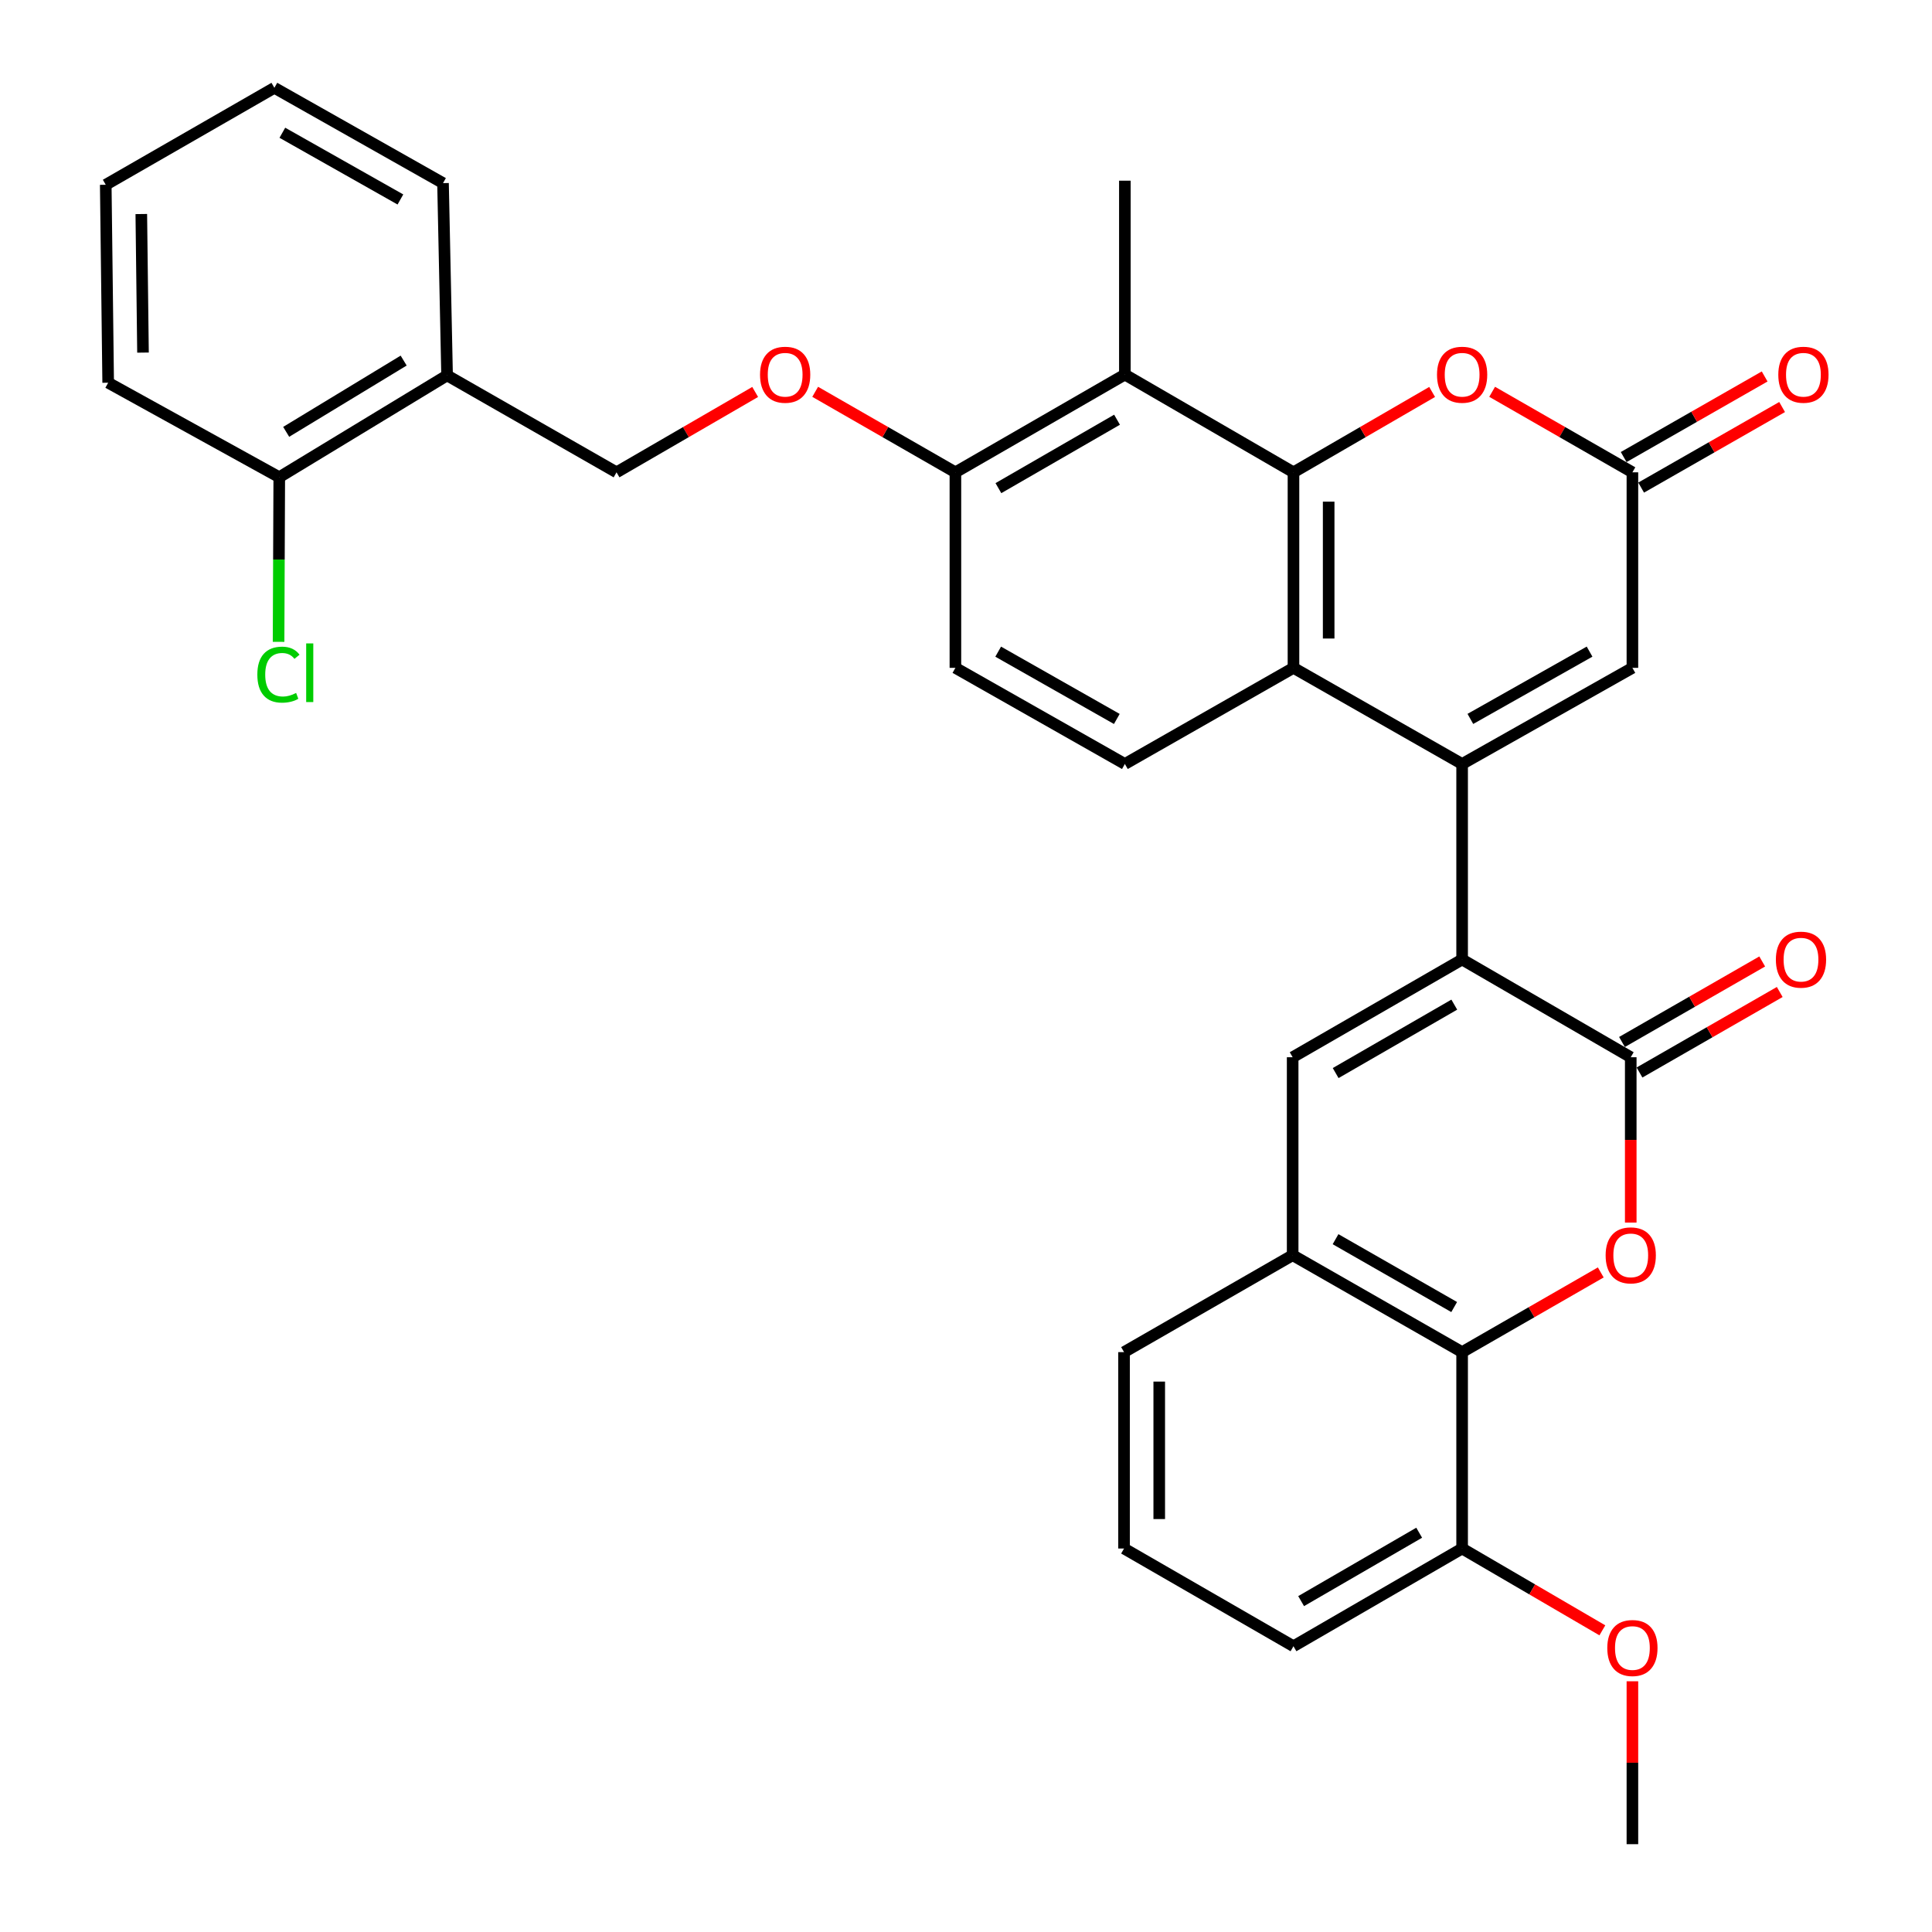 <?xml version='1.0' encoding='iso-8859-1'?>
<svg version='1.1' baseProfile='full'
              xmlns='http://www.w3.org/2000/svg'
                      xmlns:rdkit='http://www.rdkit.org/xml'
                      xmlns:xlink='http://www.w3.org/1999/xlink'
                  xml:space='preserve'
width='1000px' height='1000px' viewBox='0 0 1000 1000'>
<!-- END OF HEADER -->
<rect style='opacity:1.0;fill:#FFFFFF;stroke:none' width='1000' height='1000' x='0' y='0'> </rect>
<path class='bond-0' d='M 756.792,395.436 L 756.792,496.63' style='fill:none;fill-rule:evenodd;stroke:#000000;stroke-width:6px;stroke-linecap:butt;stroke-linejoin:miter;stroke-opacity:1' />
<path class='bond-3' d='M 756.792,395.436 L 669.501,345.678' style='fill:none;fill-rule:evenodd;stroke:#000000;stroke-width:6px;stroke-linecap:butt;stroke-linejoin:miter;stroke-opacity:1' />
<path class='bond-9' d='M 756.792,395.436 L 844.932,345.678' style='fill:none;fill-rule:evenodd;stroke:#000000;stroke-width:6px;stroke-linecap:butt;stroke-linejoin:miter;stroke-opacity:1' />
<path class='bond-9' d='M 761.058,372.11 L 822.757,337.28' style='fill:none;fill-rule:evenodd;stroke:#000000;stroke-width:6px;stroke-linecap:butt;stroke-linejoin:miter;stroke-opacity:1' />
<path class='bond-2' d='M 756.792,496.63 L 844.072,547.227' style='fill:none;fill-rule:evenodd;stroke:#000000;stroke-width:6px;stroke-linecap:butt;stroke-linejoin:miter;stroke-opacity:1' />
<path class='bond-5' d='M 756.792,496.63 L 669.076,547.227' style='fill:none;fill-rule:evenodd;stroke:#000000;stroke-width:6px;stroke-linecap:butt;stroke-linejoin:miter;stroke-opacity:1' />
<path class='bond-5' d='M 752.736,519.998 L 691.335,555.416' style='fill:none;fill-rule:evenodd;stroke:#000000;stroke-width:6px;stroke-linecap:butt;stroke-linejoin:miter;stroke-opacity:1' />
<path class='bond-1' d='M 669.501,244.474 L 669.501,345.678' style='fill:none;fill-rule:evenodd;stroke:#000000;stroke-width:6px;stroke-linecap:butt;stroke-linejoin:miter;stroke-opacity:1' />
<path class='bond-1' d='M 687.716,259.654 L 687.716,330.498' style='fill:none;fill-rule:evenodd;stroke:#000000;stroke-width:6px;stroke-linecap:butt;stroke-linejoin:miter;stroke-opacity:1' />
<path class='bond-8' d='M 669.501,244.474 L 582.231,193.877' style='fill:none;fill-rule:evenodd;stroke:#000000;stroke-width:6px;stroke-linecap:butt;stroke-linejoin:miter;stroke-opacity:1' />
<path class='bond-33' d='M 669.501,244.474 L 705.385,223.674' style='fill:none;fill-rule:evenodd;stroke:#000000;stroke-width:6px;stroke-linecap:butt;stroke-linejoin:miter;stroke-opacity:1' />
<path class='bond-33' d='M 705.385,223.674 L 741.269,202.874' style='fill:none;fill-rule:evenodd;stroke:#FF0000;stroke-width:6px;stroke-linecap:butt;stroke-linejoin:miter;stroke-opacity:1' />
<path class='bond-4' d='M 844.072,547.227 L 844.072,590.016' style='fill:none;fill-rule:evenodd;stroke:#000000;stroke-width:6px;stroke-linecap:butt;stroke-linejoin:miter;stroke-opacity:1' />
<path class='bond-4' d='M 844.072,590.016 L 844.072,632.805' style='fill:none;fill-rule:evenodd;stroke:#FF0000;stroke-width:6px;stroke-linecap:butt;stroke-linejoin:miter;stroke-opacity:1' />
<path class='bond-15' d='M 848.607,555.126 L 884.897,534.288' style='fill:none;fill-rule:evenodd;stroke:#000000;stroke-width:6px;stroke-linecap:butt;stroke-linejoin:miter;stroke-opacity:1' />
<path class='bond-15' d='M 884.897,534.288 L 921.187,513.451' style='fill:none;fill-rule:evenodd;stroke:#FF0000;stroke-width:6px;stroke-linecap:butt;stroke-linejoin:miter;stroke-opacity:1' />
<path class='bond-15' d='M 839.537,539.329 L 875.827,518.492' style='fill:none;fill-rule:evenodd;stroke:#000000;stroke-width:6px;stroke-linecap:butt;stroke-linejoin:miter;stroke-opacity:1' />
<path class='bond-15' d='M 875.827,518.492 L 912.117,497.655' style='fill:none;fill-rule:evenodd;stroke:#FF0000;stroke-width:6px;stroke-linecap:butt;stroke-linejoin:miter;stroke-opacity:1' />
<path class='bond-12' d='M 669.501,345.678 L 582.231,395.436' style='fill:none;fill-rule:evenodd;stroke:#000000;stroke-width:6px;stroke-linecap:butt;stroke-linejoin:miter;stroke-opacity:1' />
<path class='bond-35' d='M 828.555,658.607 L 792.674,679.233' style='fill:none;fill-rule:evenodd;stroke:#FF0000;stroke-width:6px;stroke-linecap:butt;stroke-linejoin:miter;stroke-opacity:1' />
<path class='bond-35' d='M 792.674,679.233 L 756.792,699.859' style='fill:none;fill-rule:evenodd;stroke:#000000;stroke-width:6px;stroke-linecap:butt;stroke-linejoin:miter;stroke-opacity:1' />
<path class='bond-11' d='M 669.076,547.227 L 669.076,649.687' style='fill:none;fill-rule:evenodd;stroke:#000000;stroke-width:6px;stroke-linecap:butt;stroke-linejoin:miter;stroke-opacity:1' />
<path class='bond-6' d='M 756.792,699.859 L 669.076,649.687' style='fill:none;fill-rule:evenodd;stroke:#000000;stroke-width:6px;stroke-linecap:butt;stroke-linejoin:miter;stroke-opacity:1' />
<path class='bond-6' d='M 752.678,676.522 L 691.278,641.401' style='fill:none;fill-rule:evenodd;stroke:#000000;stroke-width:6px;stroke-linecap:butt;stroke-linejoin:miter;stroke-opacity:1' />
<path class='bond-17' d='M 756.792,699.859 L 756.792,801.509' style='fill:none;fill-rule:evenodd;stroke:#000000;stroke-width:6px;stroke-linecap:butt;stroke-linejoin:miter;stroke-opacity:1' />
<path class='bond-7' d='M 772.333,202.798 L 808.632,223.636' style='fill:none;fill-rule:evenodd;stroke:#FF0000;stroke-width:6px;stroke-linecap:butt;stroke-linejoin:miter;stroke-opacity:1' />
<path class='bond-7' d='M 808.632,223.636 L 844.932,244.474' style='fill:none;fill-rule:evenodd;stroke:#000000;stroke-width:6px;stroke-linecap:butt;stroke-linejoin:miter;stroke-opacity:1' />
<path class='bond-23' d='M 582.231,193.877 L 582.231,93.522' style='fill:none;fill-rule:evenodd;stroke:#000000;stroke-width:6px;stroke-linecap:butt;stroke-linejoin:miter;stroke-opacity:1' />
<path class='bond-34' d='M 582.231,193.877 L 494.516,244.474' style='fill:none;fill-rule:evenodd;stroke:#000000;stroke-width:6px;stroke-linecap:butt;stroke-linejoin:miter;stroke-opacity:1' />
<path class='bond-34' d='M 578.175,217.244 L 516.775,252.662' style='fill:none;fill-rule:evenodd;stroke:#000000;stroke-width:6px;stroke-linecap:butt;stroke-linejoin:miter;stroke-opacity:1' />
<path class='bond-10' d='M 844.932,345.678 L 844.932,244.474' style='fill:none;fill-rule:evenodd;stroke:#000000;stroke-width:6px;stroke-linecap:butt;stroke-linejoin:miter;stroke-opacity:1' />
<path class='bond-18' d='M 849.452,252.381 L 885.935,231.526' style='fill:none;fill-rule:evenodd;stroke:#000000;stroke-width:6px;stroke-linecap:butt;stroke-linejoin:miter;stroke-opacity:1' />
<path class='bond-18' d='M 885.935,231.526 L 922.418,210.672' style='fill:none;fill-rule:evenodd;stroke:#FF0000;stroke-width:6px;stroke-linecap:butt;stroke-linejoin:miter;stroke-opacity:1' />
<path class='bond-18' d='M 840.412,236.567 L 876.895,215.712' style='fill:none;fill-rule:evenodd;stroke:#000000;stroke-width:6px;stroke-linecap:butt;stroke-linejoin:miter;stroke-opacity:1' />
<path class='bond-18' d='M 876.895,215.712 L 913.378,194.858' style='fill:none;fill-rule:evenodd;stroke:#FF0000;stroke-width:6px;stroke-linecap:butt;stroke-linejoin:miter;stroke-opacity:1' />
<path class='bond-25' d='M 669.076,649.687 L 581.806,699.859' style='fill:none;fill-rule:evenodd;stroke:#000000;stroke-width:6px;stroke-linecap:butt;stroke-linejoin:miter;stroke-opacity:1' />
<path class='bond-20' d='M 582.231,395.436 L 494.516,345.678' style='fill:none;fill-rule:evenodd;stroke:#000000;stroke-width:6px;stroke-linecap:butt;stroke-linejoin:miter;stroke-opacity:1' />
<path class='bond-20' d='M 578.061,372.129 L 516.661,337.299' style='fill:none;fill-rule:evenodd;stroke:#000000;stroke-width:6px;stroke-linecap:butt;stroke-linejoin:miter;stroke-opacity:1' />
<path class='bond-13' d='M 494.516,244.474 L 494.516,345.678' style='fill:none;fill-rule:evenodd;stroke:#000000;stroke-width:6px;stroke-linecap:butt;stroke-linejoin:miter;stroke-opacity:1' />
<path class='bond-16' d='M 494.516,244.474 L 458.226,223.637' style='fill:none;fill-rule:evenodd;stroke:#000000;stroke-width:6px;stroke-linecap:butt;stroke-linejoin:miter;stroke-opacity:1' />
<path class='bond-16' d='M 458.226,223.637 L 421.936,202.8' style='fill:none;fill-rule:evenodd;stroke:#FF0000;stroke-width:6px;stroke-linecap:butt;stroke-linejoin:miter;stroke-opacity:1' />
<path class='bond-14' d='M 231.41,194.302 L 319.115,244.474' style='fill:none;fill-rule:evenodd;stroke:#000000;stroke-width:6px;stroke-linecap:butt;stroke-linejoin:miter;stroke-opacity:1' />
<path class='bond-21' d='M 231.41,194.302 L 144.545,247.004' style='fill:none;fill-rule:evenodd;stroke:#000000;stroke-width:6px;stroke-linecap:butt;stroke-linejoin:miter;stroke-opacity:1' />
<path class='bond-21' d='M 208.932,186.634 L 148.126,223.525' style='fill:none;fill-rule:evenodd;stroke:#000000;stroke-width:6px;stroke-linecap:butt;stroke-linejoin:miter;stroke-opacity:1' />
<path class='bond-27' d='M 231.41,194.302 L 229.305,94.787' style='fill:none;fill-rule:evenodd;stroke:#000000;stroke-width:6px;stroke-linecap:butt;stroke-linejoin:miter;stroke-opacity:1' />
<path class='bond-19' d='M 390.874,202.875 L 354.995,223.674' style='fill:none;fill-rule:evenodd;stroke:#FF0000;stroke-width:6px;stroke-linecap:butt;stroke-linejoin:miter;stroke-opacity:1' />
<path class='bond-19' d='M 354.995,223.674 L 319.115,244.474' style='fill:none;fill-rule:evenodd;stroke:#000000;stroke-width:6px;stroke-linecap:butt;stroke-linejoin:miter;stroke-opacity:1' />
<path class='bond-24' d='M 756.792,801.509 L 793.087,822.682' style='fill:none;fill-rule:evenodd;stroke:#000000;stroke-width:6px;stroke-linecap:butt;stroke-linejoin:miter;stroke-opacity:1' />
<path class='bond-24' d='M 793.087,822.682 L 829.381,843.854' style='fill:none;fill-rule:evenodd;stroke:#FF0000;stroke-width:6px;stroke-linecap:butt;stroke-linejoin:miter;stroke-opacity:1' />
<path class='bond-36' d='M 756.792,801.509 L 669.501,852.086' style='fill:none;fill-rule:evenodd;stroke:#000000;stroke-width:6px;stroke-linecap:butt;stroke-linejoin:miter;stroke-opacity:1' />
<path class='bond-36' d='M 734.566,793.335 L 673.463,828.739' style='fill:none;fill-rule:evenodd;stroke:#000000;stroke-width:6px;stroke-linecap:butt;stroke-linejoin:miter;stroke-opacity:1' />
<path class='bond-22' d='M 144.545,247.004 L 144.366,289.611' style='fill:none;fill-rule:evenodd;stroke:#000000;stroke-width:6px;stroke-linecap:butt;stroke-linejoin:miter;stroke-opacity:1' />
<path class='bond-22' d='M 144.366,289.611 L 144.187,332.218' style='fill:none;fill-rule:evenodd;stroke:#00CC00;stroke-width:6px;stroke-linecap:butt;stroke-linejoin:miter;stroke-opacity:1' />
<path class='bond-29' d='M 144.545,247.004 L 55.99,198.096' style='fill:none;fill-rule:evenodd;stroke:#000000;stroke-width:6px;stroke-linecap:butt;stroke-linejoin:miter;stroke-opacity:1' />
<path class='bond-30' d='M 844.932,870.226 L 844.932,912.386' style='fill:none;fill-rule:evenodd;stroke:#FF0000;stroke-width:6px;stroke-linecap:butt;stroke-linejoin:miter;stroke-opacity:1' />
<path class='bond-30' d='M 844.932,912.386 L 844.932,954.545' style='fill:none;fill-rule:evenodd;stroke:#000000;stroke-width:6px;stroke-linecap:butt;stroke-linejoin:miter;stroke-opacity:1' />
<path class='bond-26' d='M 581.806,699.859 L 581.806,801.509' style='fill:none;fill-rule:evenodd;stroke:#000000;stroke-width:6px;stroke-linecap:butt;stroke-linejoin:miter;stroke-opacity:1' />
<path class='bond-26' d='M 600.021,715.107 L 600.021,786.262' style='fill:none;fill-rule:evenodd;stroke:#000000;stroke-width:6px;stroke-linecap:butt;stroke-linejoin:miter;stroke-opacity:1' />
<path class='bond-28' d='M 581.806,801.509 L 669.501,852.086' style='fill:none;fill-rule:evenodd;stroke:#000000;stroke-width:6px;stroke-linecap:butt;stroke-linejoin:miter;stroke-opacity:1' />
<path class='bond-31' d='M 229.305,94.787 L 142.015,45.455' style='fill:none;fill-rule:evenodd;stroke:#000000;stroke-width:6px;stroke-linecap:butt;stroke-linejoin:miter;stroke-opacity:1' />
<path class='bond-31' d='M 207.25,103.245 L 146.147,68.712' style='fill:none;fill-rule:evenodd;stroke:#000000;stroke-width:6px;stroke-linecap:butt;stroke-linejoin:miter;stroke-opacity:1' />
<path class='bond-37' d='M 55.99,198.096 L 54.735,95.637' style='fill:none;fill-rule:evenodd;stroke:#000000;stroke-width:6px;stroke-linecap:butt;stroke-linejoin:miter;stroke-opacity:1' />
<path class='bond-37' d='M 74.015,182.504 L 73.137,110.783' style='fill:none;fill-rule:evenodd;stroke:#000000;stroke-width:6px;stroke-linecap:butt;stroke-linejoin:miter;stroke-opacity:1' />
<path class='bond-32' d='M 142.015,45.455 L 54.735,95.637' style='fill:none;fill-rule:evenodd;stroke:#000000;stroke-width:6px;stroke-linecap:butt;stroke-linejoin:miter;stroke-opacity:1' />
<path  class='atom-5' d='M 831.072 649.767
Q 831.072 642.967, 834.432 639.167
Q 837.792 635.367, 844.072 635.367
Q 850.352 635.367, 853.712 639.167
Q 857.072 642.967, 857.072 649.767
Q 857.072 656.647, 853.672 660.567
Q 850.272 664.447, 844.072 664.447
Q 837.832 664.447, 834.432 660.567
Q 831.072 656.687, 831.072 649.767
M 844.072 661.247
Q 848.392 661.247, 850.712 658.367
Q 853.072 655.447, 853.072 649.767
Q 853.072 644.207, 850.712 641.407
Q 848.392 638.567, 844.072 638.567
Q 839.752 638.567, 837.392 641.367
Q 835.072 644.167, 835.072 649.767
Q 835.072 655.487, 837.392 658.367
Q 839.752 661.247, 844.072 661.247
' fill='#FF0000'/>
<path  class='atom-8' d='M 743.792 193.957
Q 743.792 187.157, 747.152 183.357
Q 750.512 179.557, 756.792 179.557
Q 763.072 179.557, 766.432 183.357
Q 769.792 187.157, 769.792 193.957
Q 769.792 200.837, 766.392 204.757
Q 762.992 208.637, 756.792 208.637
Q 750.552 208.637, 747.152 204.757
Q 743.792 200.877, 743.792 193.957
M 756.792 205.437
Q 761.112 205.437, 763.432 202.557
Q 765.792 199.637, 765.792 193.957
Q 765.792 188.397, 763.432 185.597
Q 761.112 182.757, 756.792 182.757
Q 752.472 182.757, 750.112 185.557
Q 747.792 188.357, 747.792 193.957
Q 747.792 199.677, 750.112 202.557
Q 752.472 205.437, 756.792 205.437
' fill='#FF0000'/>
<path  class='atom-16' d='M 919.192 496.71
Q 919.192 489.91, 922.552 486.11
Q 925.912 482.31, 932.192 482.31
Q 938.472 482.31, 941.832 486.11
Q 945.192 489.91, 945.192 496.71
Q 945.192 503.59, 941.792 507.51
Q 938.392 511.39, 932.192 511.39
Q 925.952 511.39, 922.552 507.51
Q 919.192 503.63, 919.192 496.71
M 932.192 508.19
Q 936.512 508.19, 938.832 505.31
Q 941.192 502.39, 941.192 496.71
Q 941.192 491.15, 938.832 488.35
Q 936.512 485.51, 932.192 485.51
Q 927.872 485.51, 925.512 488.31
Q 923.192 491.11, 923.192 496.71
Q 923.192 502.43, 925.512 505.31
Q 927.872 508.19, 932.192 508.19
' fill='#FF0000'/>
<path  class='atom-17' d='M 393.396 193.957
Q 393.396 187.157, 396.756 183.357
Q 400.116 179.557, 406.396 179.557
Q 412.676 179.557, 416.036 183.357
Q 419.396 187.157, 419.396 193.957
Q 419.396 200.837, 415.996 204.757
Q 412.596 208.637, 406.396 208.637
Q 400.156 208.637, 396.756 204.757
Q 393.396 200.877, 393.396 193.957
M 406.396 205.437
Q 410.716 205.437, 413.036 202.557
Q 415.396 199.637, 415.396 193.957
Q 415.396 188.397, 413.036 185.597
Q 410.716 182.757, 406.396 182.757
Q 402.076 182.757, 399.716 185.557
Q 397.396 188.357, 397.396 193.957
Q 397.396 199.677, 399.716 202.557
Q 402.076 205.437, 406.396 205.437
' fill='#FF0000'/>
<path  class='atom-19' d='M 920.447 193.957
Q 920.447 187.157, 923.807 183.357
Q 927.167 179.557, 933.447 179.557
Q 939.727 179.557, 943.087 183.357
Q 946.447 187.157, 946.447 193.957
Q 946.447 200.837, 943.047 204.757
Q 939.647 208.637, 933.447 208.637
Q 927.207 208.637, 923.807 204.757
Q 920.447 200.877, 920.447 193.957
M 933.447 205.437
Q 937.767 205.437, 940.087 202.557
Q 942.447 199.637, 942.447 193.957
Q 942.447 188.397, 940.087 185.597
Q 937.767 182.757, 933.447 182.757
Q 929.127 182.757, 926.767 185.557
Q 924.447 188.357, 924.447 193.957
Q 924.447 199.677, 926.767 202.557
Q 929.127 205.437, 933.447 205.437
' fill='#FF0000'/>
<path  class='atom-23' d='M 133.2 349.188
Q 133.2 342.148, 136.48 338.468
Q 139.8 334.748, 146.08 334.748
Q 151.92 334.748, 155.04 338.868
L 152.4 341.028
Q 150.12 338.028, 146.08 338.028
Q 141.8 338.028, 139.52 340.908
Q 137.28 343.748, 137.28 349.188
Q 137.28 354.788, 139.6 357.668
Q 141.96 360.548, 146.52 360.548
Q 149.64 360.548, 153.28 358.668
L 154.4 361.668
Q 152.92 362.628, 150.68 363.188
Q 148.44 363.748, 145.96 363.748
Q 139.8 363.748, 136.48 359.988
Q 133.2 356.228, 133.2 349.188
' fill='#00CC00'/>
<path  class='atom-23' d='M 158.48 333.028
L 162.16 333.028
L 162.16 363.388
L 158.48 363.388
L 158.48 333.028
' fill='#00CC00'/>
<path  class='atom-25' d='M 831.932 853.006
Q 831.932 846.206, 835.292 842.406
Q 838.652 838.606, 844.932 838.606
Q 851.212 838.606, 854.572 842.406
Q 857.932 846.206, 857.932 853.006
Q 857.932 859.886, 854.532 863.806
Q 851.132 867.686, 844.932 867.686
Q 838.692 867.686, 835.292 863.806
Q 831.932 859.926, 831.932 853.006
M 844.932 864.486
Q 849.252 864.486, 851.572 861.606
Q 853.932 858.686, 853.932 853.006
Q 853.932 847.446, 851.572 844.646
Q 849.252 841.806, 844.932 841.806
Q 840.612 841.806, 838.252 844.606
Q 835.932 847.406, 835.932 853.006
Q 835.932 858.726, 838.252 861.606
Q 840.612 864.486, 844.932 864.486
' fill='#FF0000'/>
</svg>
